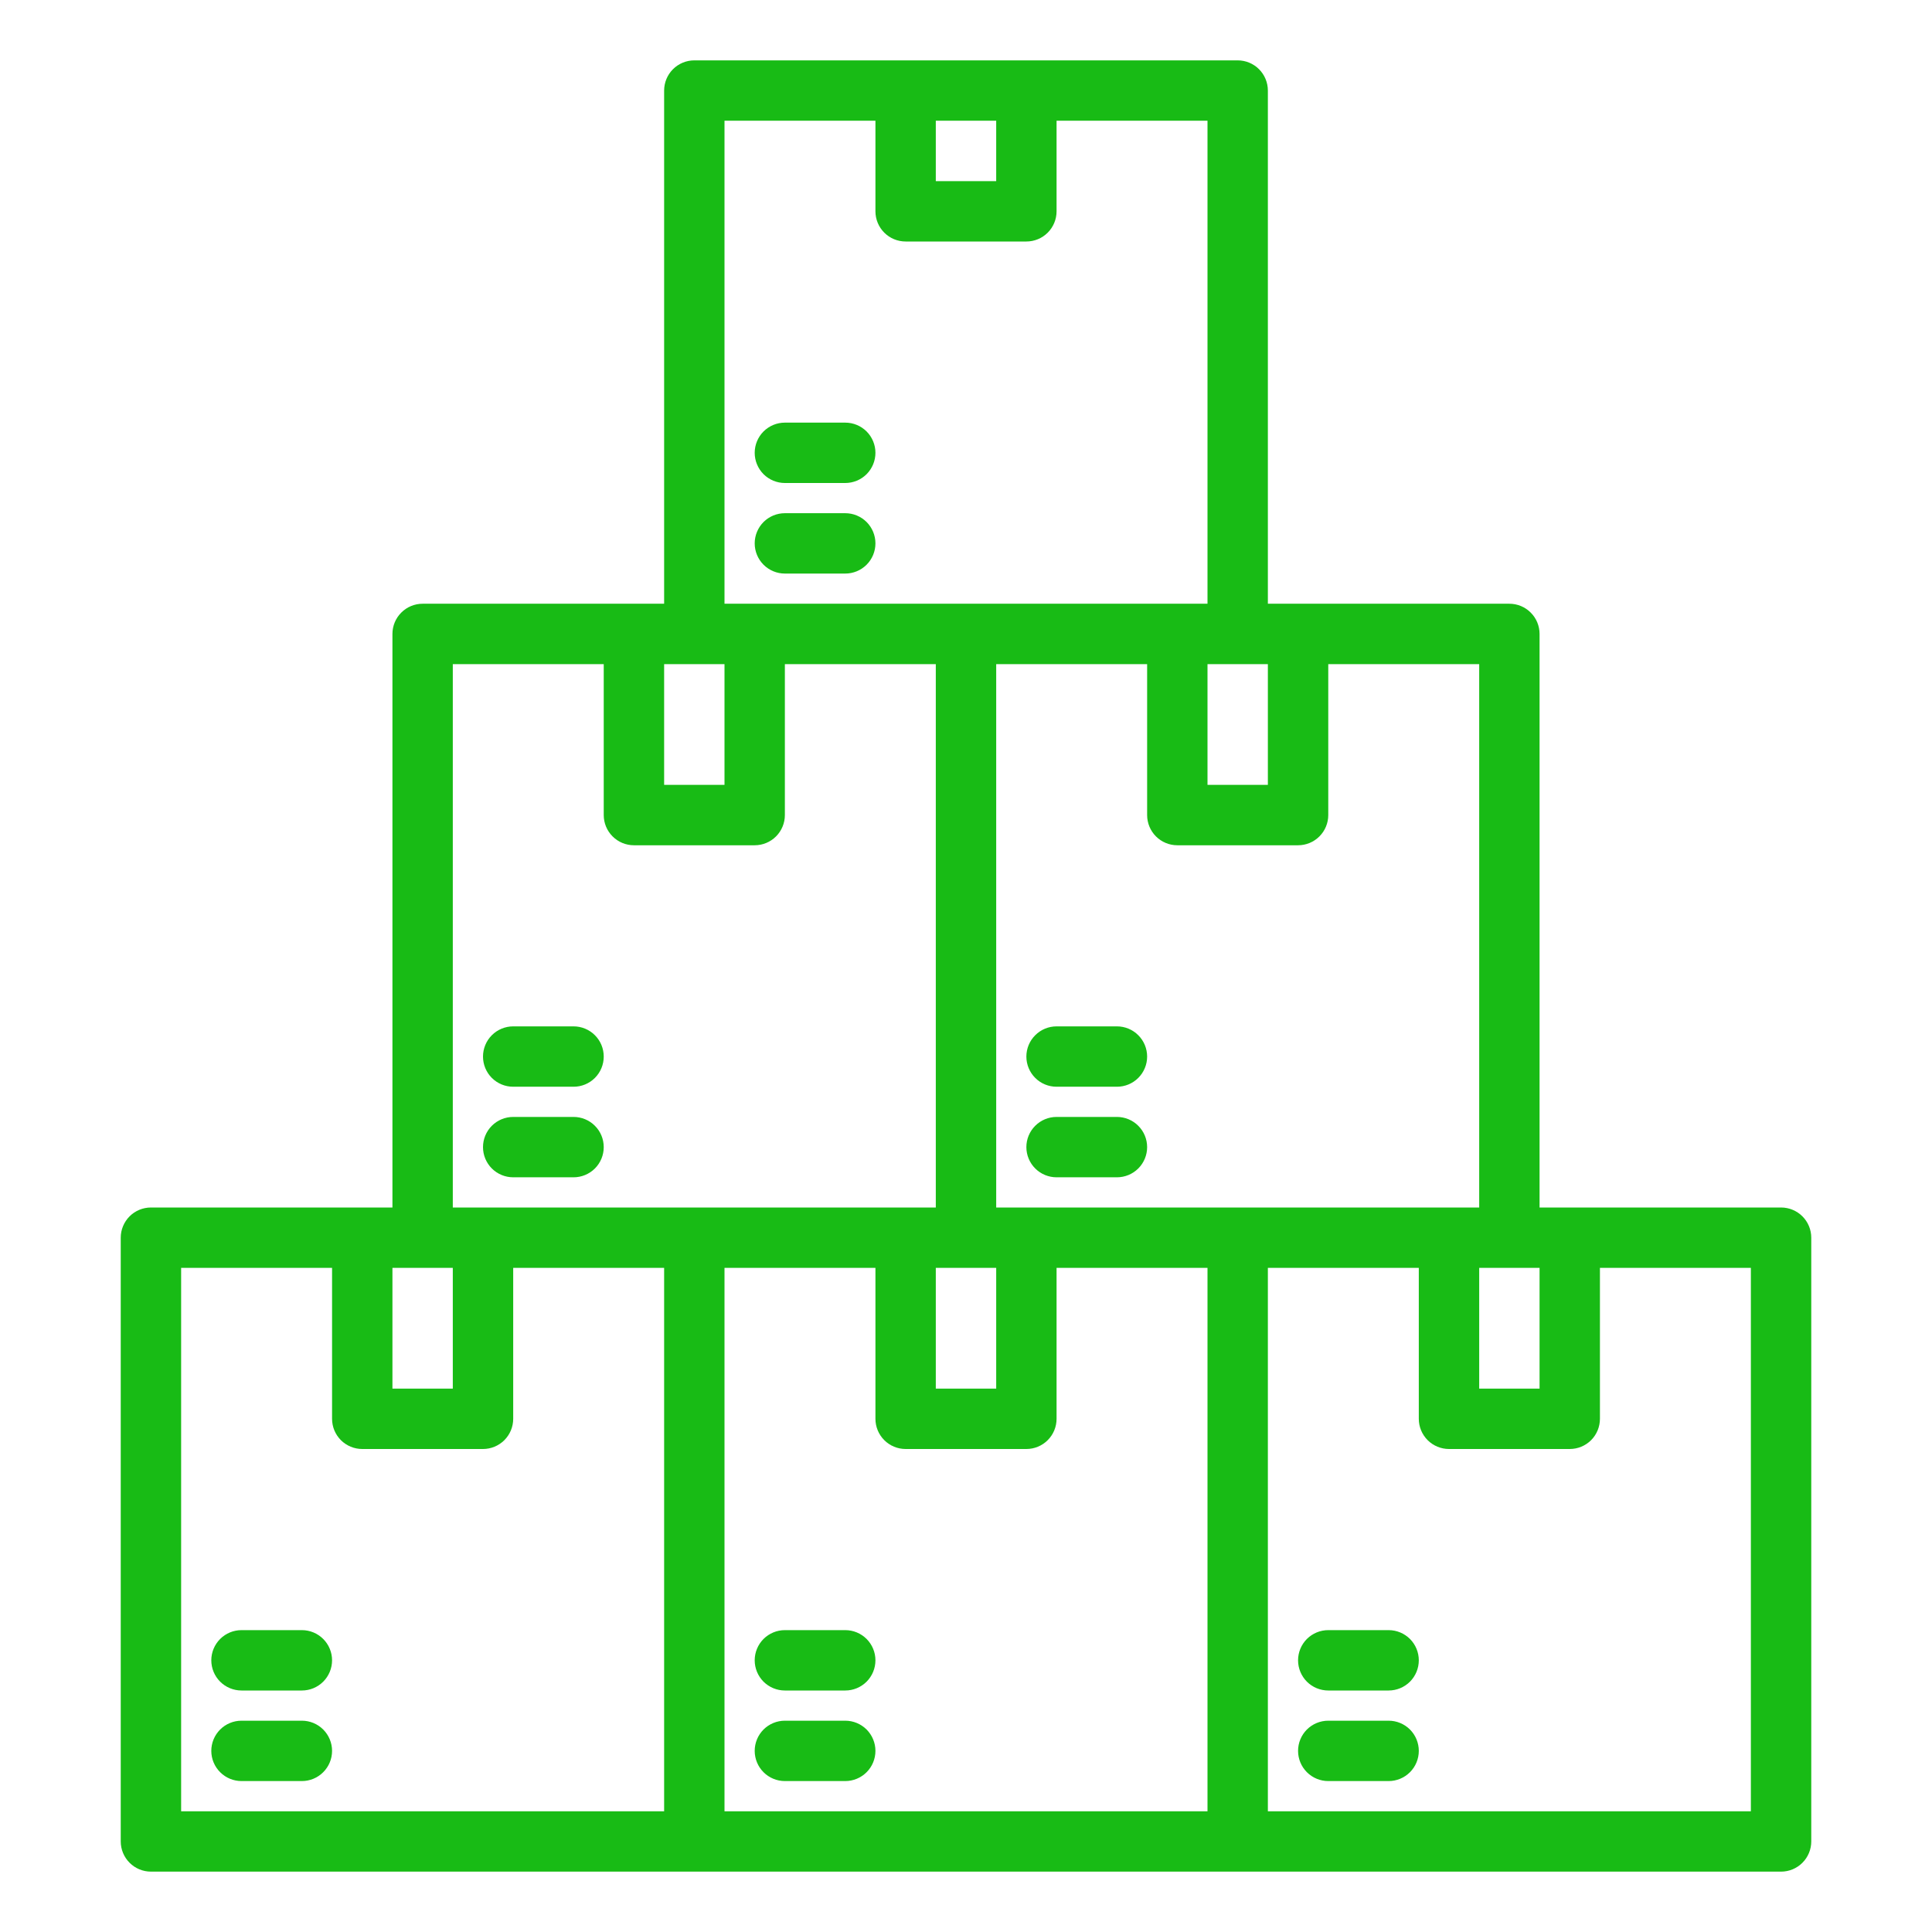 <?xml version="1.0" encoding="UTF-8"?> <svg xmlns="http://www.w3.org/2000/svg" width="65" height="65" viewBox="0 0 65 65" fill="none"> <path d="M10.156 57.891H8.125C7.856 57.891 7.597 57.998 7.407 58.188C7.216 58.379 7.109 58.637 7.109 58.906C7.109 59.176 7.216 59.434 7.407 59.624C7.597 59.815 7.856 59.922 8.125 59.922H10.156C10.426 59.922 10.684 59.815 10.874 59.624C11.065 59.434 11.172 59.176 11.172 58.906C11.172 58.637 11.065 58.379 10.874 58.188C10.684 57.998 10.426 57.891 10.156 57.891Z" fill="#18BB15"></path> <path d="M10.156 54.844H8.125C7.856 54.844 7.597 54.951 7.407 55.141C7.216 55.332 7.109 55.59 7.109 55.859C7.109 56.129 7.216 56.387 7.407 56.578C7.597 56.768 7.856 56.875 8.125 56.875H10.156C10.426 56.875 10.684 56.768 10.874 56.578C11.065 56.387 11.172 56.129 11.172 55.859C11.172 55.59 11.065 55.332 10.874 55.141C10.684 54.951 10.426 54.844 10.156 54.844Z" fill="#18BB15"></path> <path d="M28.438 57.891H26.406C26.137 57.891 25.879 57.998 25.688 58.188C25.498 58.379 25.391 58.637 25.391 58.906C25.391 59.176 25.498 59.434 25.688 59.624C25.879 59.815 26.137 59.922 26.406 59.922H28.438C28.707 59.922 28.965 59.815 29.156 59.624C29.346 59.434 29.453 59.176 29.453 58.906C29.453 58.637 29.346 58.379 29.156 58.188C28.965 57.998 28.707 57.891 28.438 57.891Z" fill="#18BB15"></path> <path d="M28.438 54.844H26.406C26.137 54.844 25.879 54.951 25.688 55.141C25.498 55.332 25.391 55.59 25.391 55.859C25.391 56.129 25.498 56.387 25.688 56.578C25.879 56.768 26.137 56.875 26.406 56.875H28.438C28.707 56.875 28.965 56.768 29.156 56.578C29.346 56.387 29.453 56.129 29.453 55.859C29.453 55.59 29.346 55.332 29.156 55.141C28.965 54.951 28.707 54.844 28.438 54.844Z" fill="#18BB15"></path> <path d="M46.719 57.891H44.688C44.418 57.891 44.16 57.998 43.969 58.188C43.779 58.379 43.672 58.637 43.672 58.906C43.672 59.176 43.779 59.434 43.969 59.624C44.16 59.815 44.418 59.922 44.688 59.922H46.719C46.988 59.922 47.246 59.815 47.437 59.624C47.627 59.434 47.734 59.176 47.734 58.906C47.734 58.637 47.627 58.379 47.437 58.188C47.246 57.998 46.988 57.891 46.719 57.891Z" fill="#18BB15"></path> <path d="M46.719 54.844H44.688C44.418 54.844 44.16 54.951 43.969 55.141C43.779 55.332 43.672 55.59 43.672 55.859C43.672 56.129 43.779 56.387 43.969 56.578C44.16 56.768 44.418 56.875 44.688 56.875H46.719C46.988 56.875 47.246 56.768 47.437 56.578C47.627 56.387 47.734 56.129 47.734 55.859C47.734 55.59 47.627 55.332 47.437 55.141C47.246 54.951 46.988 54.844 46.719 54.844Z" fill="#18BB15"></path> <path d="M59.922 40.625H51.797V21.328C51.797 21.059 51.69 20.8 51.499 20.61C51.309 20.419 51.051 20.312 50.781 20.312H42.656V3.047C42.656 2.778 42.549 2.519 42.359 2.329C42.168 2.138 41.91 2.031 41.641 2.031H23.359C23.09 2.031 22.832 2.138 22.641 2.329C22.451 2.519 22.344 2.778 22.344 3.047V20.312H14.219C13.949 20.312 13.691 20.419 13.501 20.61C13.31 20.8 13.203 21.059 13.203 21.328V40.625H5.078C4.809 40.625 4.55 40.732 4.36 40.922C4.17 41.113 4.062 41.371 4.062 41.641V61.953C4.062 62.222 4.17 62.481 4.36 62.671C4.55 62.862 4.809 62.969 5.078 62.969H59.922C60.191 62.969 60.45 62.862 60.64 62.671C60.831 62.481 60.938 62.222 60.938 61.953V41.641C60.938 41.371 60.831 41.113 60.64 40.922C60.45 40.732 60.191 40.625 59.922 40.625ZM49.766 42.656H51.797V46.719H49.766V42.656ZM49.766 40.625H33.516V22.344H38.594V27.422C38.594 27.691 38.701 27.95 38.891 28.14C39.082 28.331 39.34 28.438 39.609 28.438H43.672C43.941 28.438 44.2 28.331 44.39 28.14C44.581 27.95 44.688 27.691 44.688 27.422V22.344H49.766V40.625ZM31.484 42.656H33.516V46.719H31.484V42.656ZM42.656 22.344V26.406H40.625V22.344H42.656ZM33.516 4.062V6.094H31.484V4.062H33.516ZM24.375 4.062H29.453V7.109C29.453 7.379 29.56 7.637 29.751 7.828C29.941 8.018 30.199 8.125 30.469 8.125H34.531C34.801 8.125 35.059 8.018 35.249 7.828C35.44 7.637 35.547 7.379 35.547 7.109V4.062H40.625V20.312H24.375V4.062ZM24.375 22.344V26.406H22.344V22.344H24.375ZM15.234 22.344H20.312V27.422C20.312 27.691 20.419 27.95 20.61 28.14C20.8 28.331 21.059 28.438 21.328 28.438H25.391C25.66 28.438 25.918 28.331 26.109 28.14C26.299 27.95 26.406 27.691 26.406 27.422V22.344H31.484V40.625H15.234V22.344ZM15.234 42.656V46.719H13.203V42.656H15.234ZM6.094 42.656H11.172V47.734C11.172 48.004 11.279 48.262 11.469 48.453C11.66 48.643 11.918 48.75 12.188 48.75H16.25C16.519 48.75 16.778 48.643 16.968 48.453C17.159 48.262 17.266 48.004 17.266 47.734V42.656H22.344V60.938H6.094V42.656ZM24.375 42.656H29.453V47.734C29.453 48.004 29.56 48.262 29.751 48.453C29.941 48.643 30.199 48.75 30.469 48.75H34.531C34.801 48.75 35.059 48.643 35.249 48.453C35.44 48.262 35.547 48.004 35.547 47.734V42.656H40.625V60.938H24.375V42.656ZM58.906 60.938H42.656V42.656H47.734V47.734C47.734 48.004 47.841 48.262 48.032 48.453C48.222 48.643 48.481 48.75 48.75 48.75H52.812C53.082 48.75 53.34 48.643 53.531 48.453C53.721 48.262 53.828 48.004 53.828 47.734V42.656H58.906V60.938Z" fill="#18BB15"></path> <path d="M17.266 39.609H19.297C19.566 39.609 19.825 39.502 20.015 39.312C20.206 39.121 20.312 38.863 20.312 38.594C20.312 38.324 20.206 38.066 20.015 37.876C19.825 37.685 19.566 37.578 19.297 37.578H17.266C16.996 37.578 16.738 37.685 16.547 37.876C16.357 38.066 16.25 38.324 16.25 38.594C16.25 38.863 16.357 39.121 16.547 39.312C16.738 39.502 16.996 39.609 17.266 39.609Z" fill="#18BB15"></path> <path d="M17.266 36.562H19.297C19.566 36.562 19.825 36.456 20.015 36.265C20.206 36.075 20.312 35.816 20.312 35.547C20.312 35.278 20.206 35.019 20.015 34.829C19.825 34.638 19.566 34.531 19.297 34.531H17.266C16.996 34.531 16.738 34.638 16.547 34.829C16.357 35.019 16.25 35.278 16.25 35.547C16.25 35.816 16.357 36.075 16.547 36.265C16.738 36.456 16.996 36.562 17.266 36.562Z" fill="#18BB15"></path> <path d="M37.578 37.578H35.547C35.278 37.578 35.019 37.685 34.829 37.876C34.638 38.066 34.531 38.324 34.531 38.594C34.531 38.863 34.638 39.121 34.829 39.312C35.019 39.502 35.278 39.609 35.547 39.609H37.578C37.847 39.609 38.106 39.502 38.296 39.312C38.487 39.121 38.594 38.863 38.594 38.594C38.594 38.324 38.487 38.066 38.296 37.876C38.106 37.685 37.847 37.578 37.578 37.578Z" fill="#18BB15"></path> <path d="M37.578 34.531H35.547C35.278 34.531 35.019 34.638 34.829 34.829C34.638 35.019 34.531 35.278 34.531 35.547C34.531 35.816 34.638 36.075 34.829 36.265C35.019 36.456 35.278 36.562 35.547 36.562H37.578C37.847 36.562 38.106 36.456 38.296 36.265C38.487 36.075 38.594 35.816 38.594 35.547C38.594 35.278 38.487 35.019 38.296 34.829C38.106 34.638 37.847 34.531 37.578 34.531Z" fill="#18BB15"></path> <path d="M26.406 16.25H28.438C28.707 16.25 28.965 16.143 29.156 15.953C29.346 15.762 29.453 15.504 29.453 15.234C29.453 14.965 29.346 14.707 29.156 14.516C28.965 14.326 28.707 14.219 28.438 14.219H26.406C26.137 14.219 25.879 14.326 25.688 14.516C25.498 14.707 25.391 14.965 25.391 15.234C25.391 15.504 25.498 15.762 25.688 15.953C25.879 16.143 26.137 16.25 26.406 16.25Z" fill="#18BB15"></path> <path d="M26.406 19.297H28.438C28.707 19.297 28.965 19.19 29.156 18.999C29.346 18.809 29.453 18.551 29.453 18.281C29.453 18.012 29.346 17.754 29.156 17.563C28.965 17.373 28.707 17.266 28.438 17.266H26.406C26.137 17.266 25.879 17.373 25.688 17.563C25.498 17.754 25.391 18.012 25.391 18.281C25.391 18.551 25.498 18.809 25.688 18.999C25.879 19.19 26.137 19.297 26.406 19.297Z" fill="#18BB15"></path> </svg> 